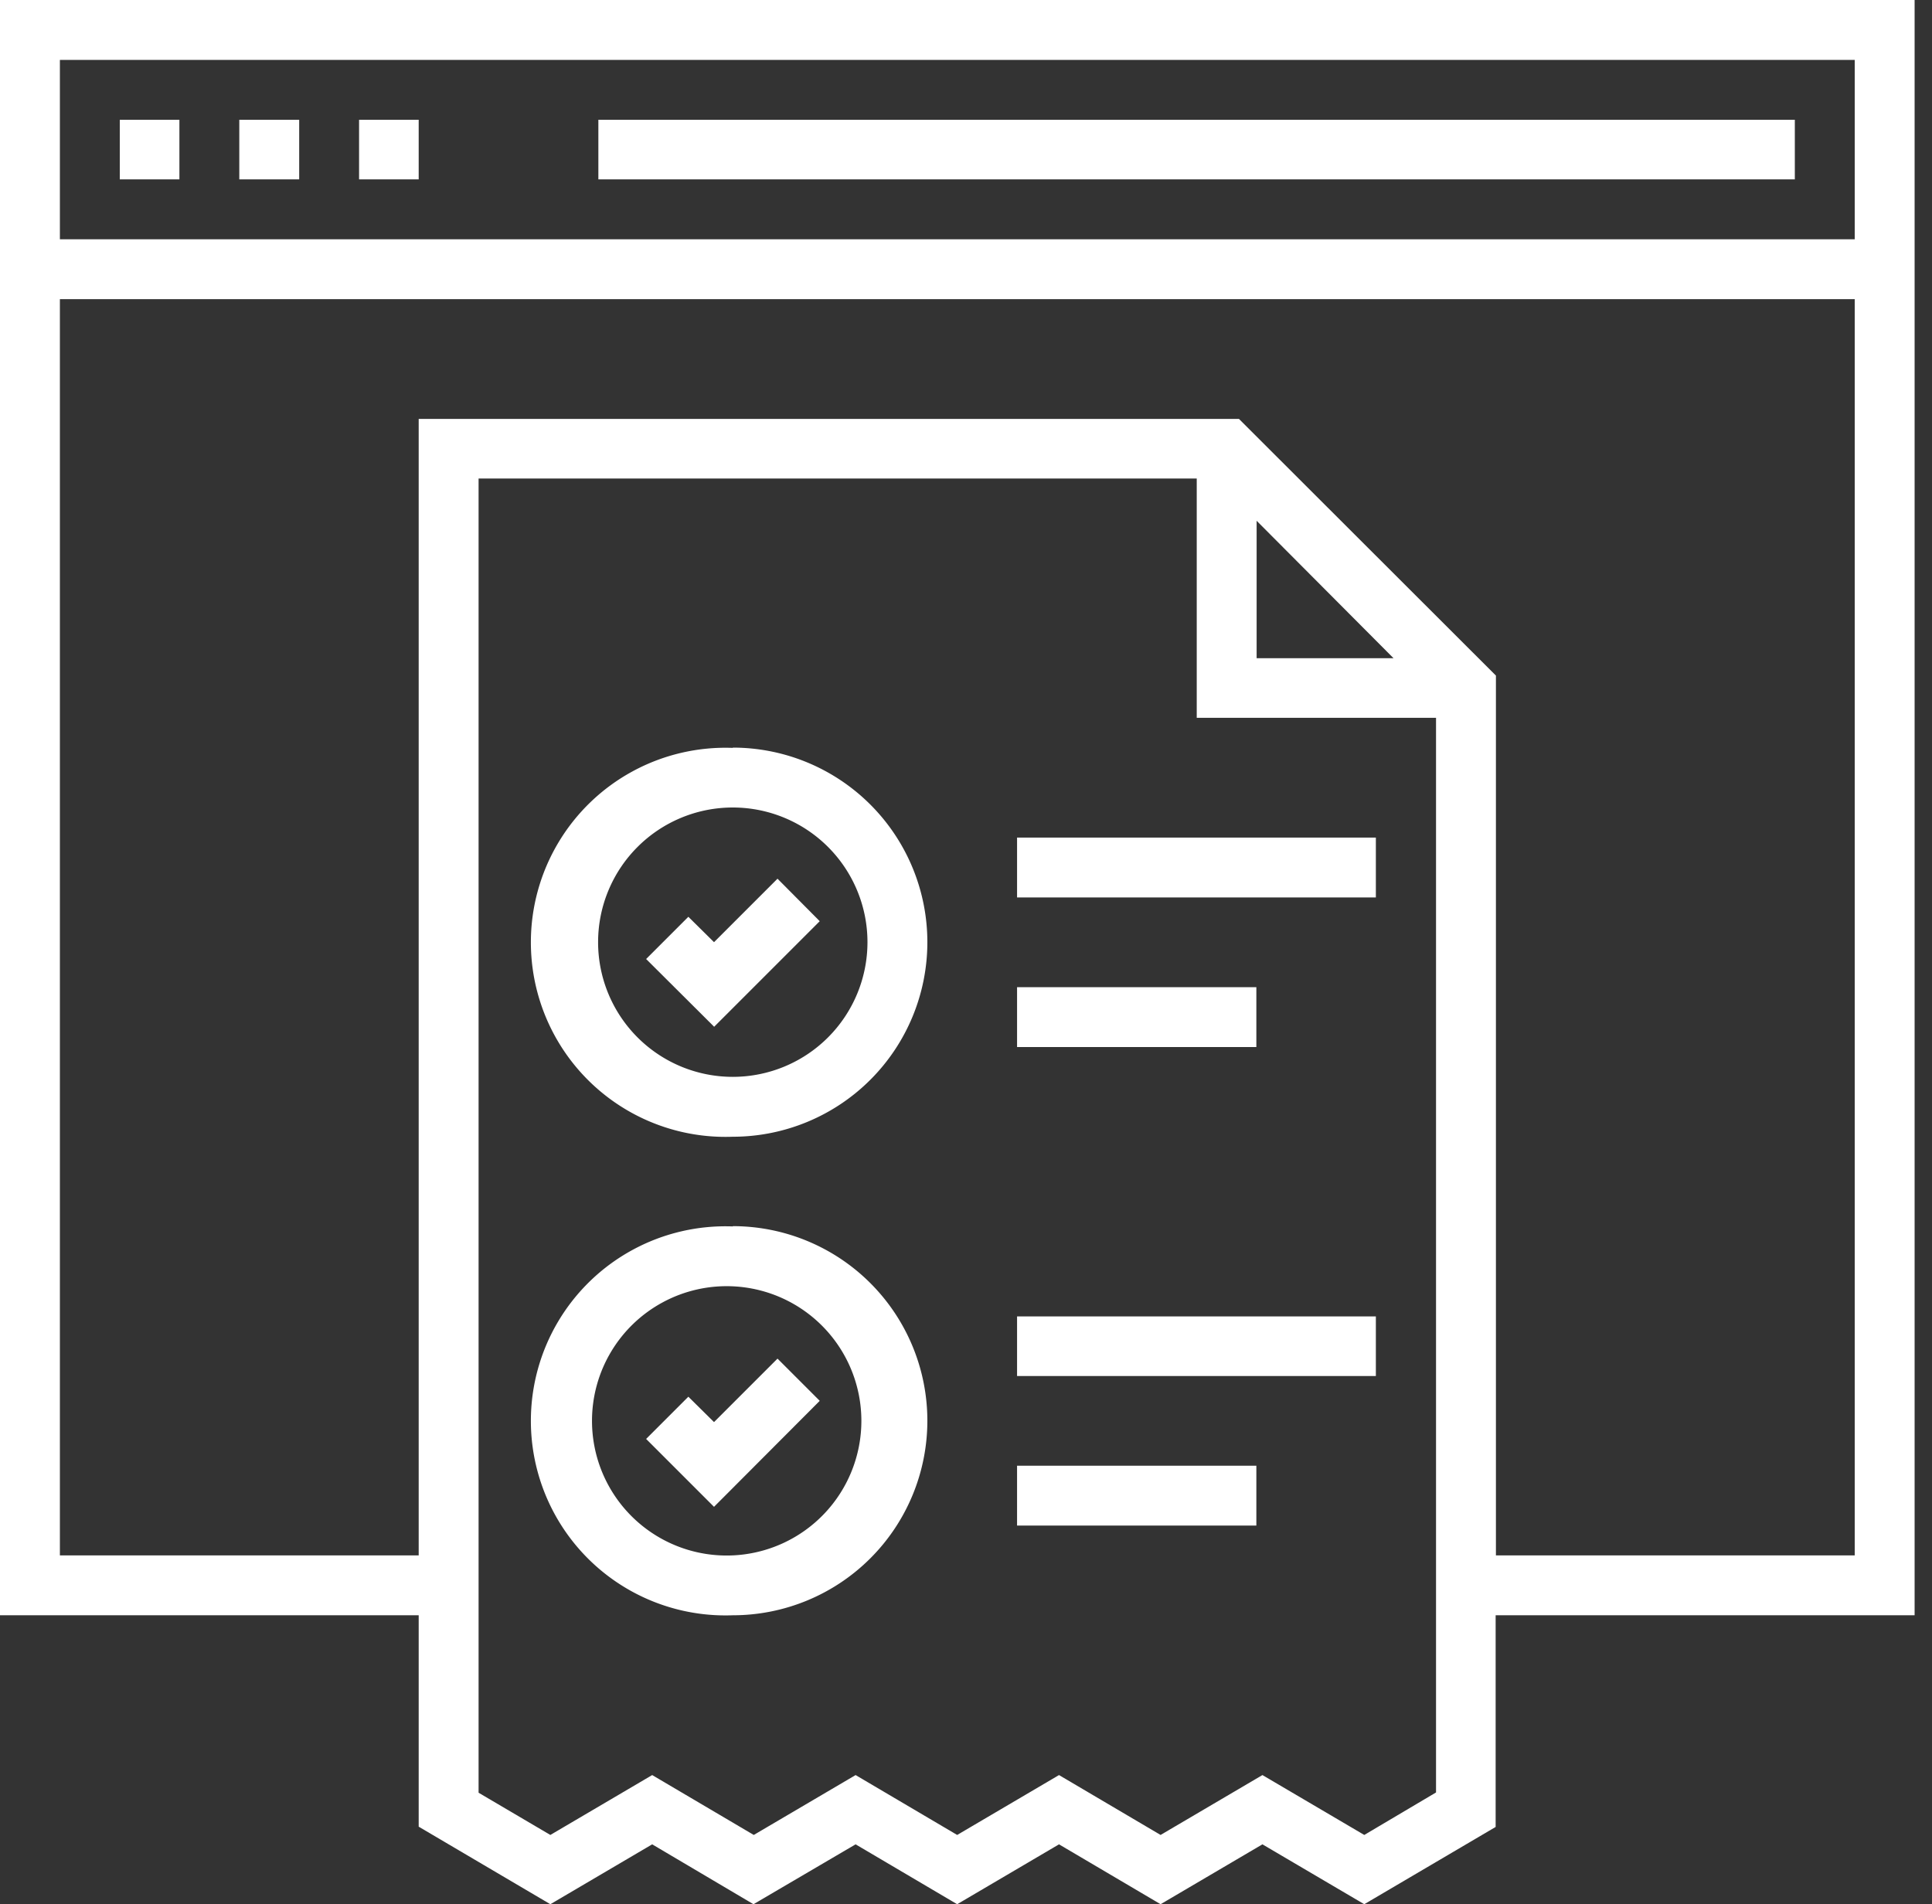 <svg xmlns="http://www.w3.org/2000/svg" width="70" height="69" fill="none"><rect width="100%" height="100%" fill="#333333" stroke="none"/><path fill="#fff" d="M21.68 4.34h43.35V6.5H21.68V4.34zm-17.34 0H6.5V6.5H4.34V4.34zm4.33 0h2.17V6.5H8.67V4.34zm4.33 0h2.17V6.5h-2.16V4.34zM25.87 37.2l-2.46-2.45 1.53-1.53.93.92 2.3-2.3 1.53 1.54-3.83 3.83zm0 17.4l-2.46-2.46 1.53-1.53.93.92 2.3-2.3 1.53 1.53-3.83 3.84zm10.98-24.25h13v2.17h-13v-2.17zm0 5.42h8.67v2.17h-8.67v-2.17zm0 11.93h13v2.16h-13v-2.17zm0 5.41h8.67v2.17h-8.67V53.1z"/><path fill="#fff" d="M0 0v58.53h15.17v7.66L19.94 69l3.69-2.17L27.3 69l3.7-2.17L34.68 69l3.69-2.17L42.05 69l3.69-2.17L49.43 69l4.76-2.8v-7.67h15.18V0H0zm52.03 64.95l-2.6 1.54-3.69-2.17-3.69 2.17-3.68-2.17-3.69 2.17L31 64.32l-3.69 2.17-3.68-2.17-3.69 2.17-2.6-1.53V17.34h26.02v8.67h8.67v38.94zm-6.5-41.1v-4.98l4.96 4.98h-4.97zM67.2 56.36h-13V24.48l-9.31-9.3H15.17v41.18h-13V10.84H67.2v45.52zm0-47.69H2.17v-6.5H67.2v6.5z"/><path fill="#fff" d="M26.55 27.1a7.05 7.05 0 100 14.09 7.05 7.05 0 000-14.1zm0 11.92a4.88 4.88 0 110-9.76 4.88 4.88 0 010 9.76zm0 5.42a7.05 7.05 0 100 14.09 7.05 7.05 0 000-14.1zm0 11.92a4.88 4.88 0 110-9.75 4.88 4.88 0 010 9.75z"/></svg>